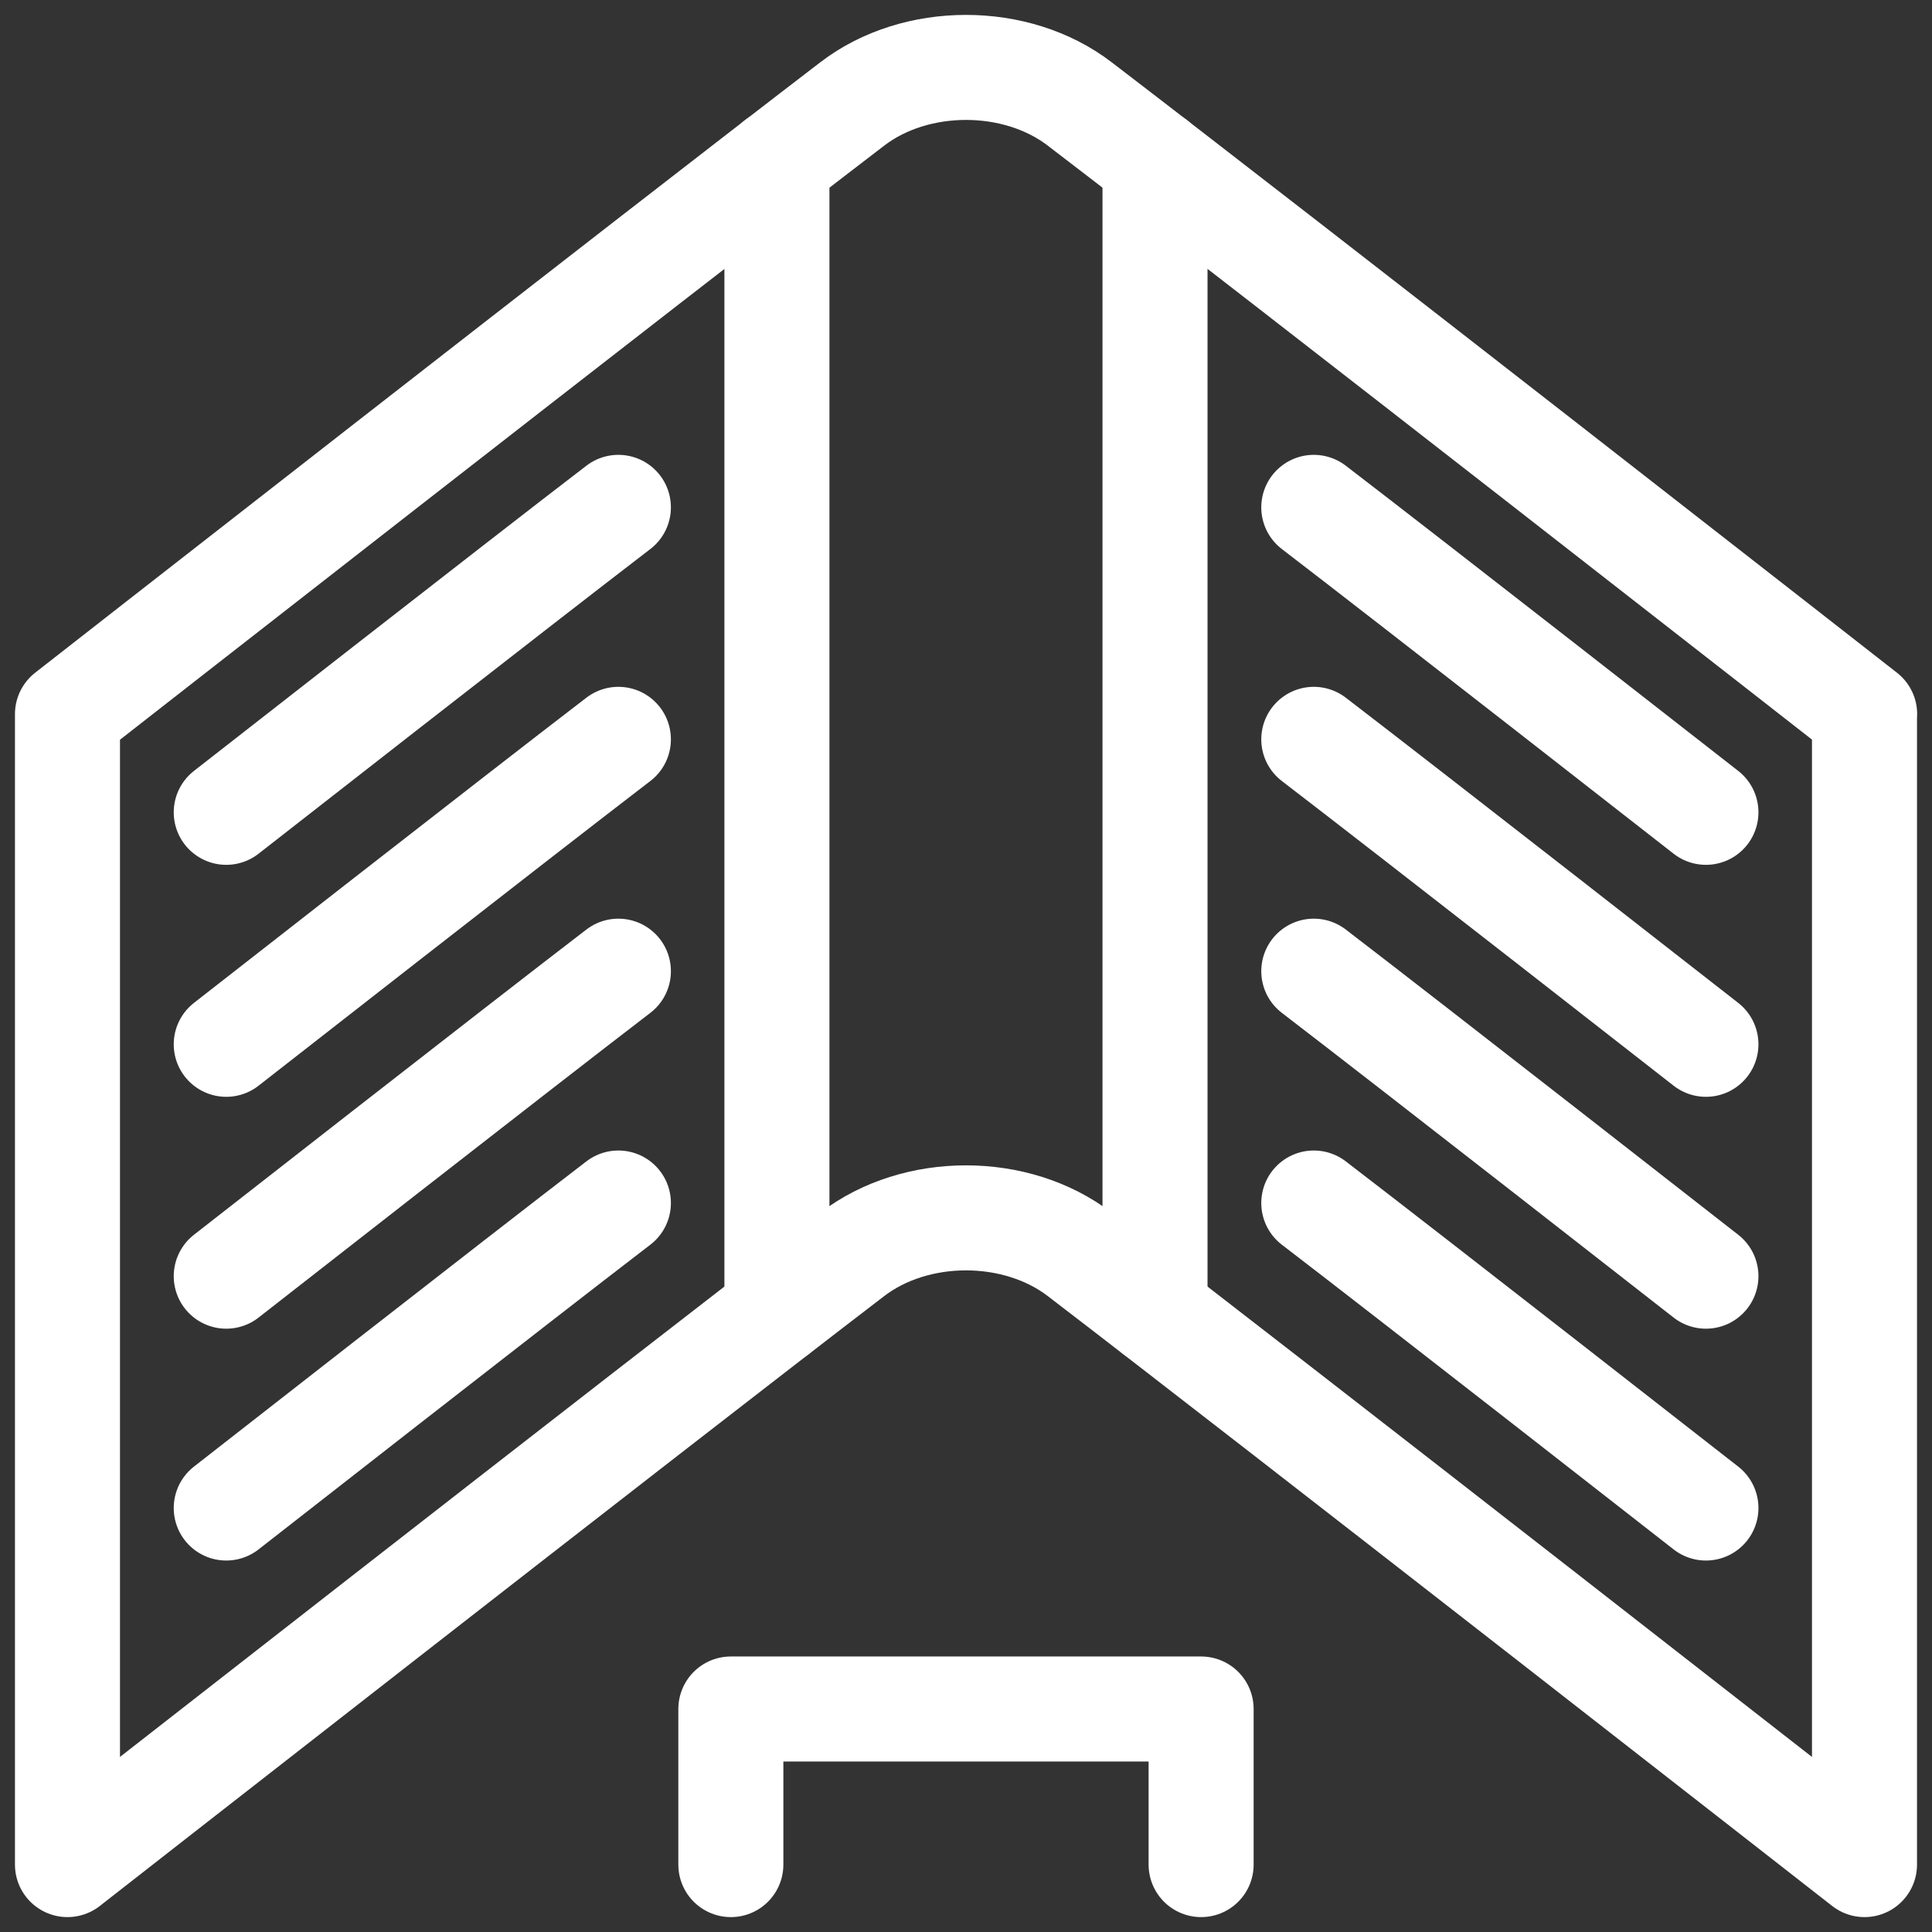 <svg width="66" height="66" viewBox="0 0 66 66" fill="none" xmlns="http://www.w3.org/2000/svg">
<rect x="0" y="0" width="66" height="66" fill="#333333" stroke="none"/>
<g clip-path="url(#clip0_24695_6249)">
<path d="M63.699 24.395C63.699 24.395 43.629 8.707 36.883 3.55C35.807 2.724 34.408 2.303 33 2.303C31.591 2.303 30.192 2.724 29.116 3.55C22.375 8.707 2.305 24.395 2.305 24.395V63.697C2.305 63.697 22.375 48.009 29.116 42.851C30.192 42.026 31.591 41.604 33 41.604C34.408 41.604 35.807 42.026 36.883 42.851C43.624 48.013 63.694 63.697 63.694 63.697V24.395H63.699Z" stroke="#ffffff" stroke-width="3.588" stroke-linecap="round" stroke-linejoin="round"/>
<path d="M21.125 17.332C17.757 19.911 7.729 27.75 7.729 27.75" stroke="#ffffff" stroke-width="3.588" stroke-linecap="round" stroke-linejoin="round"/>
<path d="M21.125 25.257C17.757 27.835 7.729 35.675 7.729 35.675" stroke="#ffffff" stroke-width="3.588" stroke-linecap="round" stroke-linejoin="round"/>
<path d="M21.125 33.177C17.757 35.756 7.729 43.596 7.729 43.596" stroke="#ffffff" stroke-width="3.588" stroke-linecap="round" stroke-linejoin="round"/>
<path d="M21.125 41.097C17.757 43.676 7.729 51.516 7.729 51.516" stroke="#ffffff" stroke-width="3.588" stroke-linecap="round" stroke-linejoin="round"/>
<path d="M44.881 17.332C48.249 19.911 58.277 27.75 58.277 27.75" stroke="#ffffff" stroke-width="3.588" stroke-linecap="round" stroke-linejoin="round"/>
<path d="M44.881 25.257C48.249 27.836 58.277 35.675 58.277 35.675" stroke="#ffffff" stroke-width="3.588" stroke-linecap="round" stroke-linejoin="round"/>
<path d="M44.881 33.177C48.249 35.756 58.277 43.596 58.277 43.596" stroke="#ffffff" stroke-width="3.588" stroke-linecap="round" stroke-linejoin="round"/>
<path d="M44.881 41.097C48.249 43.676 58.277 51.516 58.277 51.516" stroke="#ffffff" stroke-width="3.588" stroke-linecap="round" stroke-linejoin="round"/>
<path d="M26.541 5.527V44.829" stroke="#ffffff" stroke-width="3.588" stroke-linecap="round" stroke-linejoin="round"/>
<path d="M39.457 5.527V44.829" stroke="#ffffff" stroke-width="3.588" stroke-linecap="round" stroke-linejoin="round"/>
<path d="M24.967 63.697V58.382H41.032V63.697" stroke="#ffffff" stroke-width="3.588" stroke-linecap="round" stroke-linejoin="round"/>
</g>
<defs>
<clipPath id="clip0_24695_6249">
<rect width="64.982" height="64.982" fill="white" transform="translate(0.51 0.509)"/>
</clipPath>
</defs>
</svg>
